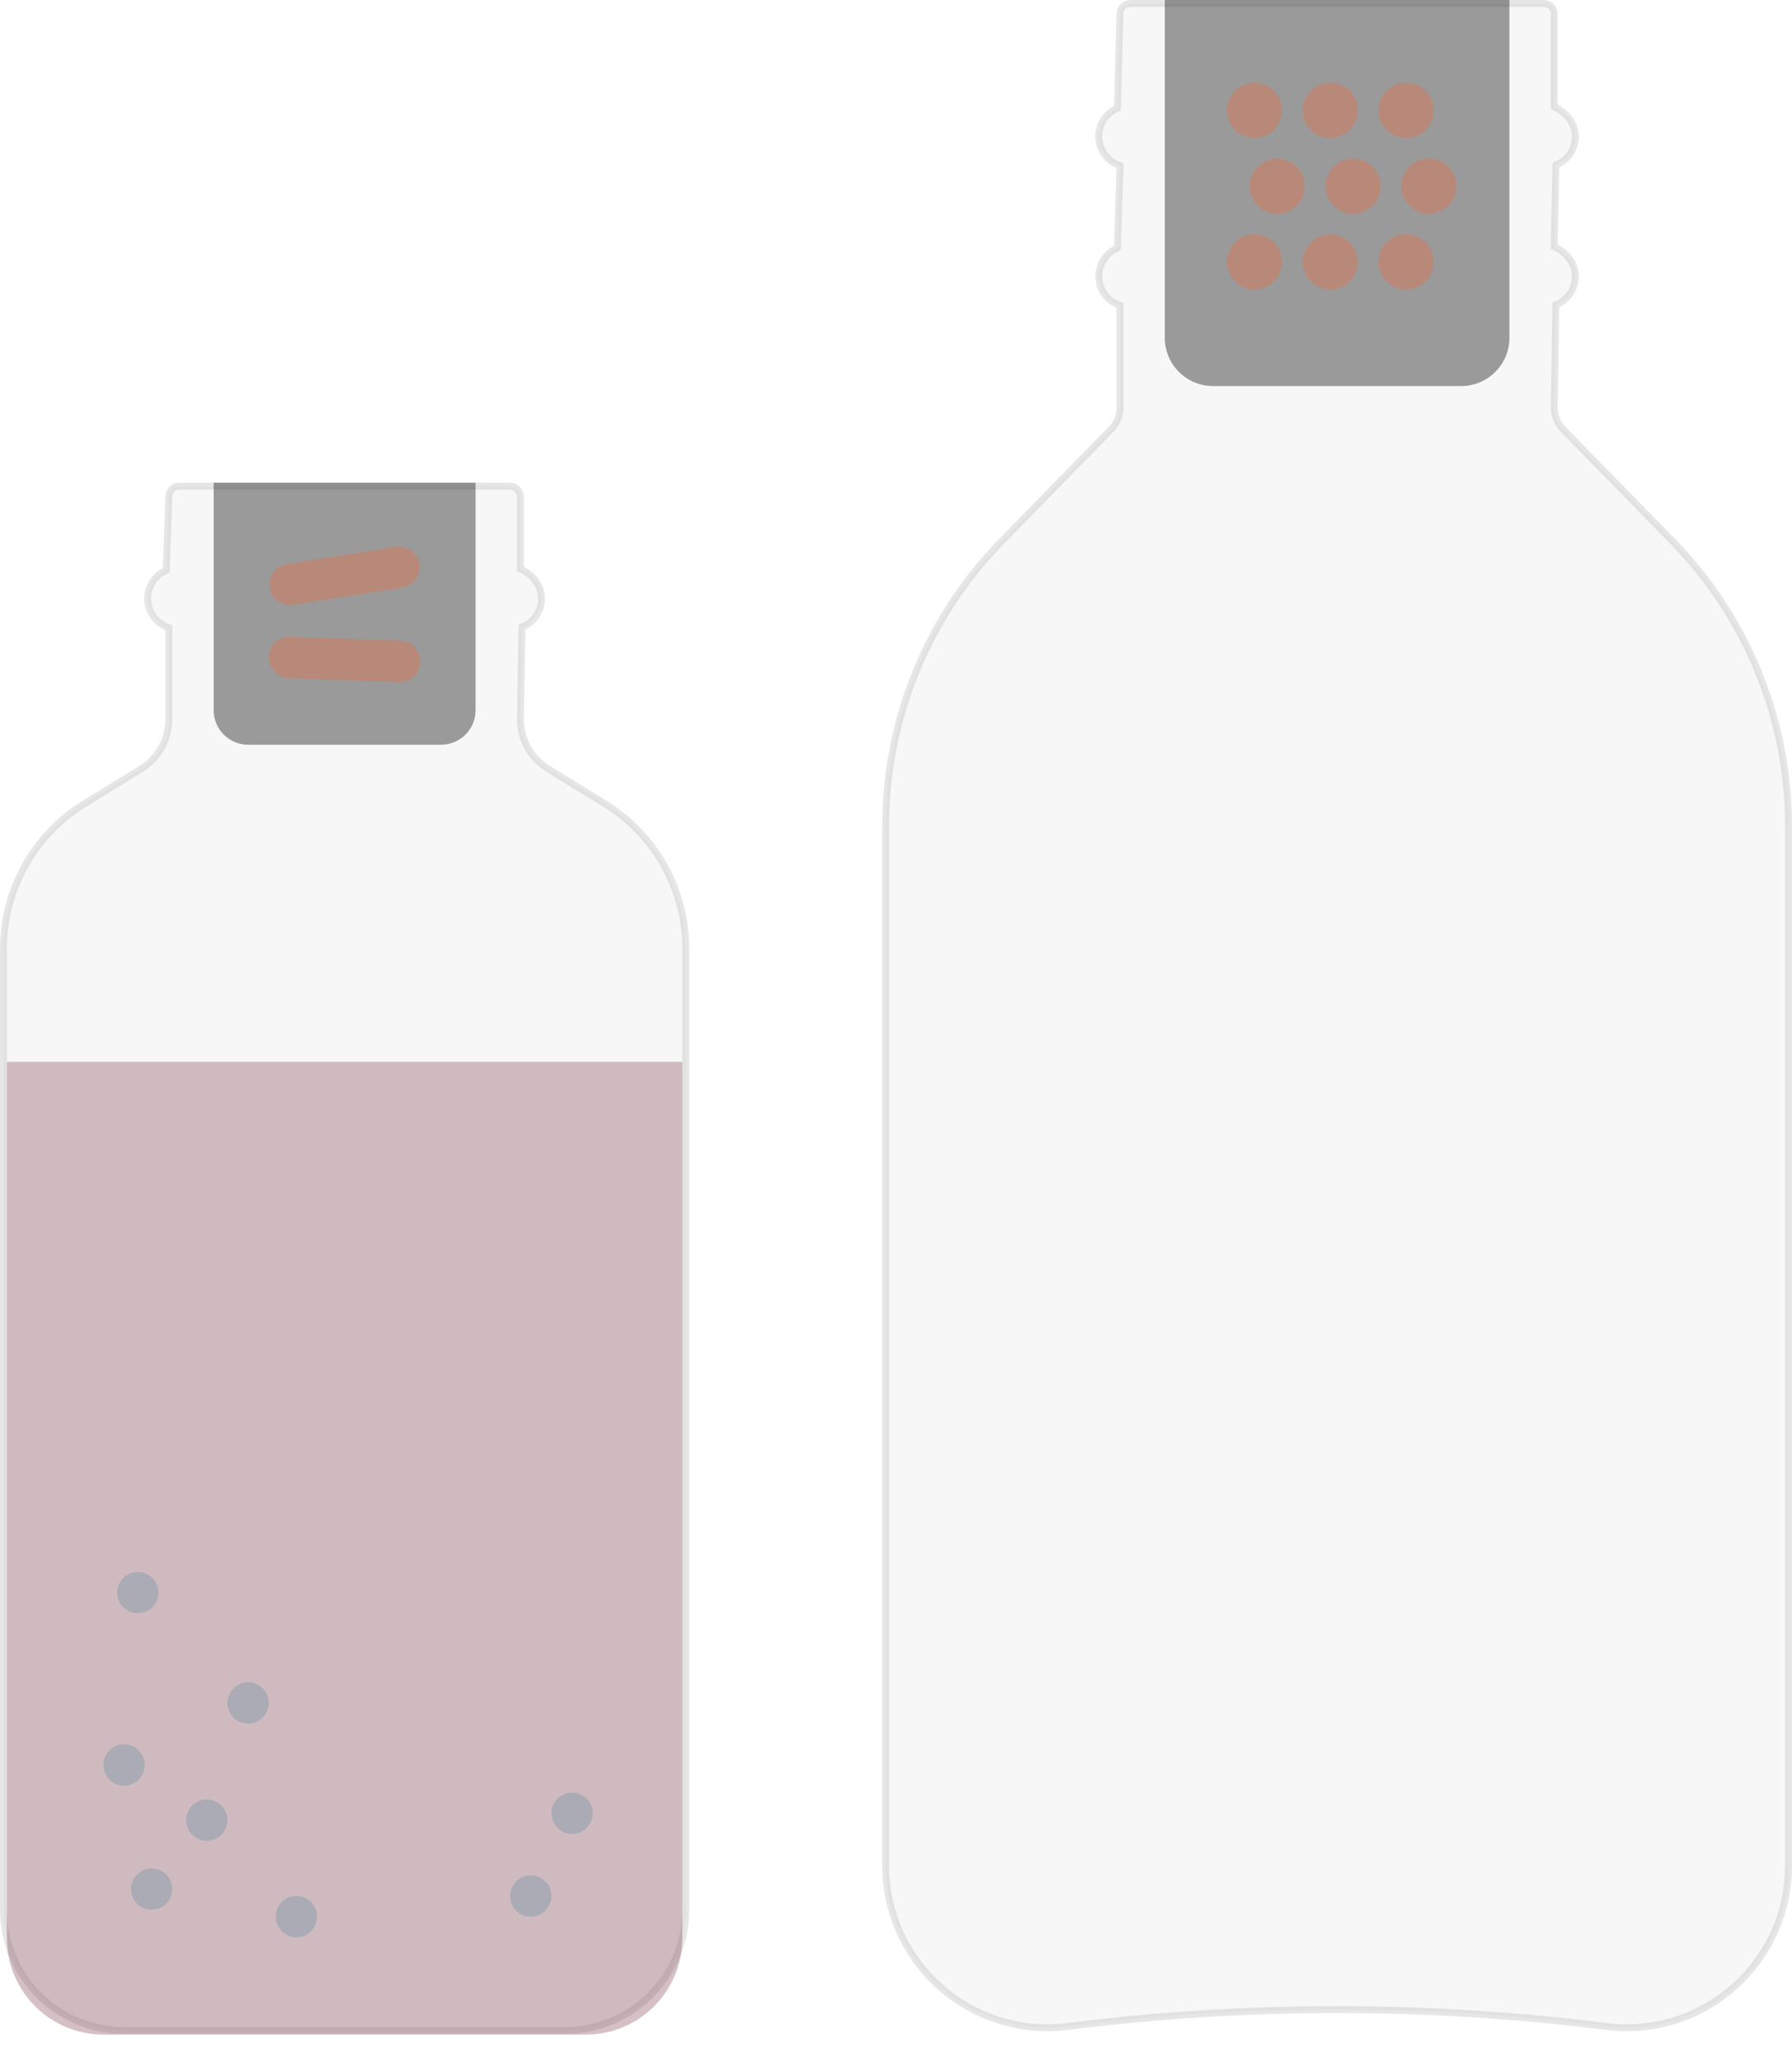 <?xml version="1.0" encoding="UTF-8"?>
<svg width="260px" height="299px" viewBox="0 0 260 299" version="1.1" xmlns="http://www.w3.org/2000/svg" xmlns:xlink="http://www.w3.org/1999/xlink">
    <title>dualpack-ss-02255</title>
    <defs>
        <filter x="0.0%" y="0.0%" width="100.0%" height="98.5%" filterUnits="objectBoundingBox" id="filter-1">
            <feGaussianBlur stdDeviation="0" in="SourceGraphic"></feGaussianBlur>
        </filter>
        <filter x="0.0%" y="0.0%" width="100.0%" height="100.0%" filterUnits="objectBoundingBox" id="filter-2">
            <feGaussianBlur stdDeviation="0" in="SourceGraphic"></feGaussianBlur>
        </filter>
        <filter x="-0.0%" y="-0.0%" width="100.0%" height="100.0%" filterUnits="objectBoundingBox" id="filter-3">
            <feGaussianBlur stdDeviation="0" in="SourceGraphic"></feGaussianBlur>
        </filter>
        <filter x="0.0%" y="0.0%" width="100.0%" height="100.0%" filterUnits="objectBoundingBox" id="filter-4">
            <feGaussianBlur stdDeviation="0" in="SourceGraphic"></feGaussianBlur>
        </filter>
    </defs>
    <g id="Page-2" stroke="none" stroke-width="1" fill="none" fill-rule="evenodd">
        <g id="Dual-Pack" transform="translate(-260, -817)">
            <g id="dualpack-ss-02255" transform="translate(260, 817)">
                <g id="Group-9" transform="translate(128, 0)">
                    <path d="M96.001,0.5 C96.415,0.5 96.79,0.668 97.061,0.939 C97.332,1.21 97.5,1.585 97.5,1.999 L97.5,15.497 C98.908,16.13 99.862,17.169 100.298,18.346 C100.711,19.461 100.656,20.695 100.092,21.804 C99.596,22.777 98.759,23.535 97.739,23.932 L97.493,35.768 C98.905,36.401 99.861,37.442 100.298,38.62 C100.711,39.735 100.656,40.969 100.092,42.078 C99.596,43.052 98.758,43.81 97.737,44.207 L97.5,59.098 C97.5,60.274 97.961,61.403 98.783,62.244 L114.643,78.447 C125.449,89.488 131.5,104.321 131.5,119.77 L131.5,270.545 C131.499,277.031 128.87,282.903 124.619,287.153 C120.368,291.403 114.496,294.031 108.01,294.03 C107.034,294.03 106.06,293.969 105.093,293.848 C92.062,292.214 79.031,291.397 66,291.397 C52.969,291.397 39.938,292.214 26.907,293.848 C20.472,294.654 14.319,292.776 9.573,289.086 C4.827,285.397 1.488,279.898 0.682,273.462 C0.561,272.494 0.5,271.52 0.5,270.545 L0.5,119.77 C0.5,104.321 6.551,89.488 17.357,78.447 L33.217,62.244 C34.039,61.403 34.5,60.274 34.5,59.098 L34.5,44.292 C33.205,43.868 32.25,42.923 31.77,41.779 C31.33,40.728 31.29,39.509 31.755,38.372 C32.196,37.295 33.042,36.43 34.118,35.968 L34.512,24.022 C33.21,23.599 32.251,22.652 31.77,21.505 C31.33,20.454 31.29,19.235 31.755,18.098 C32.196,17.021 33.043,16.155 34.12,15.693 L34.5,2.005 C34.498,1.589 34.666,1.212 34.939,0.939 C35.21,0.668 35.585,0.5 35.999,0.5 Z" id="Rectangle" stroke="#666666" fill-opacity="0.5" fill="#999999" opacity="0.4" filter="url(#filter-1)"></path>
                    <path d="M41,0 L91,0 L91,48.984 C91,52.848 87.868,55.98 84.004,55.98 L47.996,55.98 C44.132,55.98 41,52.848 41,48.984 L41,0 L41,0 Z" id="Rectangle" fill-opacity="0.4" fill="#111111" filter="url(#filter-2)"></path>
                    <path d="M53.999,33.988 L54.001,33.988 C56.21,33.988 58,35.778 58,37.987 C58,40.195 56.21,41.985 54.001,41.985 L53.999,41.985 C51.79,41.985 50,40.195 50,37.987 C50,35.778 51.79,33.988 53.999,33.988 Z M64.999,33.988 L65.001,33.988 C67.21,33.988 69,35.778 69,37.987 C69,40.195 67.21,41.985 65.001,41.985 L64.999,41.985 C62.79,41.985 61,40.195 61,37.987 C61,35.778 62.79,33.988 64.999,33.988 Z M75.999,33.988 L76.001,33.988 C78.21,33.988 80,35.778 80,37.987 C80,40.195 78.21,41.985 76.001,41.985 L75.999,41.985 C73.79,41.985 72,40.195 72,37.987 C72,35.778 73.79,33.988 75.999,33.988 Z M53.999,11.996 L54.001,11.996 C56.21,11.996 58,13.786 58,15.994 C58,18.203 56.21,19.993 54.001,19.993 L53.999,19.993 C51.79,19.993 50,18.203 50,15.994 C50,13.786 51.79,11.996 53.999,11.996 Z M64.999,11.996 L65.001,11.996 C67.21,11.996 69,13.786 69,15.994 C69,18.203 67.21,19.993 65.001,19.993 L64.999,19.993 C62.79,19.993 61,18.203 61,15.994 C61,13.786 62.79,11.996 64.999,11.996 Z M75.999,11.996 L76.001,11.996 C78.21,11.996 80,13.786 80,15.994 C80,18.203 78.21,19.993 76.001,19.993 L75.999,19.993 C73.79,19.993 72,18.203 72,15.994 C72,13.786 73.79,11.996 75.999,11.996 Z M57.308,22.992 L57.311,22.992 C59.519,22.992 61.309,24.782 61.309,26.99 C61.309,29.199 59.519,30.989 57.311,30.989 L57.308,30.989 C55.099,30.989 53.309,29.199 53.309,26.99 C53.309,24.782 55.099,22.992 57.308,22.992 Z M68.308,22.992 L68.311,22.992 C70.519,22.992 72.309,24.782 72.309,26.99 C72.309,29.199 70.519,30.989 68.311,30.989 L68.308,30.989 C66.099,30.989 64.309,29.199 64.309,26.99 C64.309,24.782 66.099,22.992 68.308,22.992 Z M79.308,22.992 L79.311,22.992 C81.519,22.992 83.309,24.782 83.309,26.99 C83.309,29.199 81.519,30.989 79.311,30.989 L79.308,30.989 C77.099,30.989 75.309,29.199 75.309,26.99 C75.309,24.782 77.099,22.992 79.308,22.992 Z" id="Combined-Shape" fill-opacity="0.3" fill="#FF612E"></path>
                </g>
                <g id="Group-9-Copy" transform="translate(0, 70)">
                    <path d="M74.001,0.5 C74.415,0.5 74.79,0.668 75.061,0.939 C75.332,1.21 75.5,1.585 75.5,1.999 L75.5,12.498 C76.908,13.132 77.862,14.17 78.298,15.347 C78.711,16.462 78.656,17.696 78.092,18.805 C77.596,19.779 76.758,20.537 75.738,20.934 L75.5,34.264 C75.5,37.217 77.033,39.958 79.549,41.503 L87.738,46.535 C95.047,51.025 99.5,58.987 99.5,67.565 L99.5,206.929 C99.5,211.759 97.542,216.132 94.377,219.297 C91.212,222.463 86.839,224.42 82.009,224.42 L17.991,224.42 C13.161,224.42 8.788,222.463 5.623,219.297 C2.458,216.132 0.5,211.759 0.5,206.929 L0.5,67.565 C0.5,58.987 4.953,51.025 12.262,46.535 L20.451,41.503 C22.967,39.958 24.5,37.217 24.5,34.264 L24.5,21.019 C23.205,20.595 22.25,19.65 21.77,18.506 C21.33,17.455 21.29,16.236 21.755,15.099 C22.196,14.022 23.042,13.158 24.117,12.695 L24.5,2.007 C24.498,1.59 24.666,1.212 24.939,0.939 C25.21,0.668 25.585,0.5 25.999,0.5 Z" id="Rectangle" stroke="#666666" fill-opacity="0.5" fill="#999999" opacity="0.4" filter="url(#filter-3)"></path>
                    <path d="M99,83.97 L99,211.033 C99,218.761 92.735,225.026 85.007,225.026 L14.993,225.026 C7.265,225.026 1,218.761 1,211.033 L1,83.97 L1,83.97 L99,83.97 Z" id="Path-Copy" fill="#732F3D" opacity="0.3"></path>
                    <path d="M18,188.933 C19.657,188.933 21,187.59 21,185.934 C21,184.278 19.657,182.935 18,182.935 C16.343,182.935 15,184.278 15,185.934 C15,187.59 16.343,188.933 18,188.933 Z M22,206.927 C23.657,206.927 25,205.584 25,203.928 C25,202.272 23.657,200.929 22,200.929 C20.343,200.929 19,202.272 19,203.928 C19,205.584 20.343,206.927 22,206.927 Z M30,196.93 C31.657,196.93 33,195.588 33,193.931 C33,192.275 31.657,190.932 30,190.932 C28.343,190.932 27,192.275 27,193.931 C27,195.588 28.343,196.93 30,196.93 Z M36,179.936 C37.657,179.936 39,178.594 39,176.937 C39,175.281 37.657,173.938 36,173.938 C34.343,173.938 33,175.281 33,176.937 C33,178.594 34.343,179.936 36,179.936 Z M20,163.942 C21.657,163.942 23,162.599 23,160.943 C23,159.287 21.657,157.944 20,157.944 C18.343,157.944 17,159.287 17,160.943 C17,162.599 18.343,163.942 20,163.942 Z M43,210.925 C44.657,210.925 46,209.583 46,207.926 C46,206.27 44.657,204.927 43,204.927 C41.343,204.927 40,206.27 40,207.926 C40,209.583 41.343,210.925 43,210.925 Z M77,207.926 C78.657,207.926 80,206.584 80,204.927 C80,203.271 78.657,201.929 77,201.929 C75.343,201.929 74,203.271 74,204.927 C74,206.584 75.343,207.926 77,207.926 Z M83,195.931 C84.657,195.931 86,194.588 86,192.932 C86,191.275 84.657,189.933 83,189.933 C81.343,189.933 80,191.275 80,192.932 C80,194.588 81.343,195.931 83,195.931 Z" id="Combined-Shape" fill-opacity="0.3" fill="#57859D"></path>
                    <path d="M31,0 L69,0 L69,32.989 C69,35.749 66.763,37.987 64.003,37.987 L35.997,37.987 C33.237,37.987 31,35.749 31,32.989 L31,0 L31,0 Z" id="Rectangle" fill-opacity="0.4" fill="#111111" filter="url(#filter-4)"></path>
                    <path d="M42.108,22.347 L58.101,22.905 C59.756,22.963 61.051,24.352 60.993,26.007 C60.935,27.662 59.547,28.957 57.892,28.9 L41.899,28.341 C40.244,28.283 38.949,26.895 39.007,25.239 C39.065,23.584 40.453,22.289 42.108,22.347 Z M41.628,11.781 L57.433,9.278 C59.069,9.019 60.605,10.135 60.865,11.771 C61.124,13.407 60.008,14.943 58.372,15.202 C58.372,15.202 58.372,15.202 58.372,15.202 L42.567,17.705 C40.931,17.964 39.394,16.848 39.135,15.212 C38.876,13.576 39.992,12.04 41.628,11.781 C41.628,11.781 41.628,11.781 41.628,11.781 Z" id="Combined-Shape" fill-opacity="0.3" fill="#FF612E"></path>
                </g>
            </g>
        </g>
    </g>
</svg>